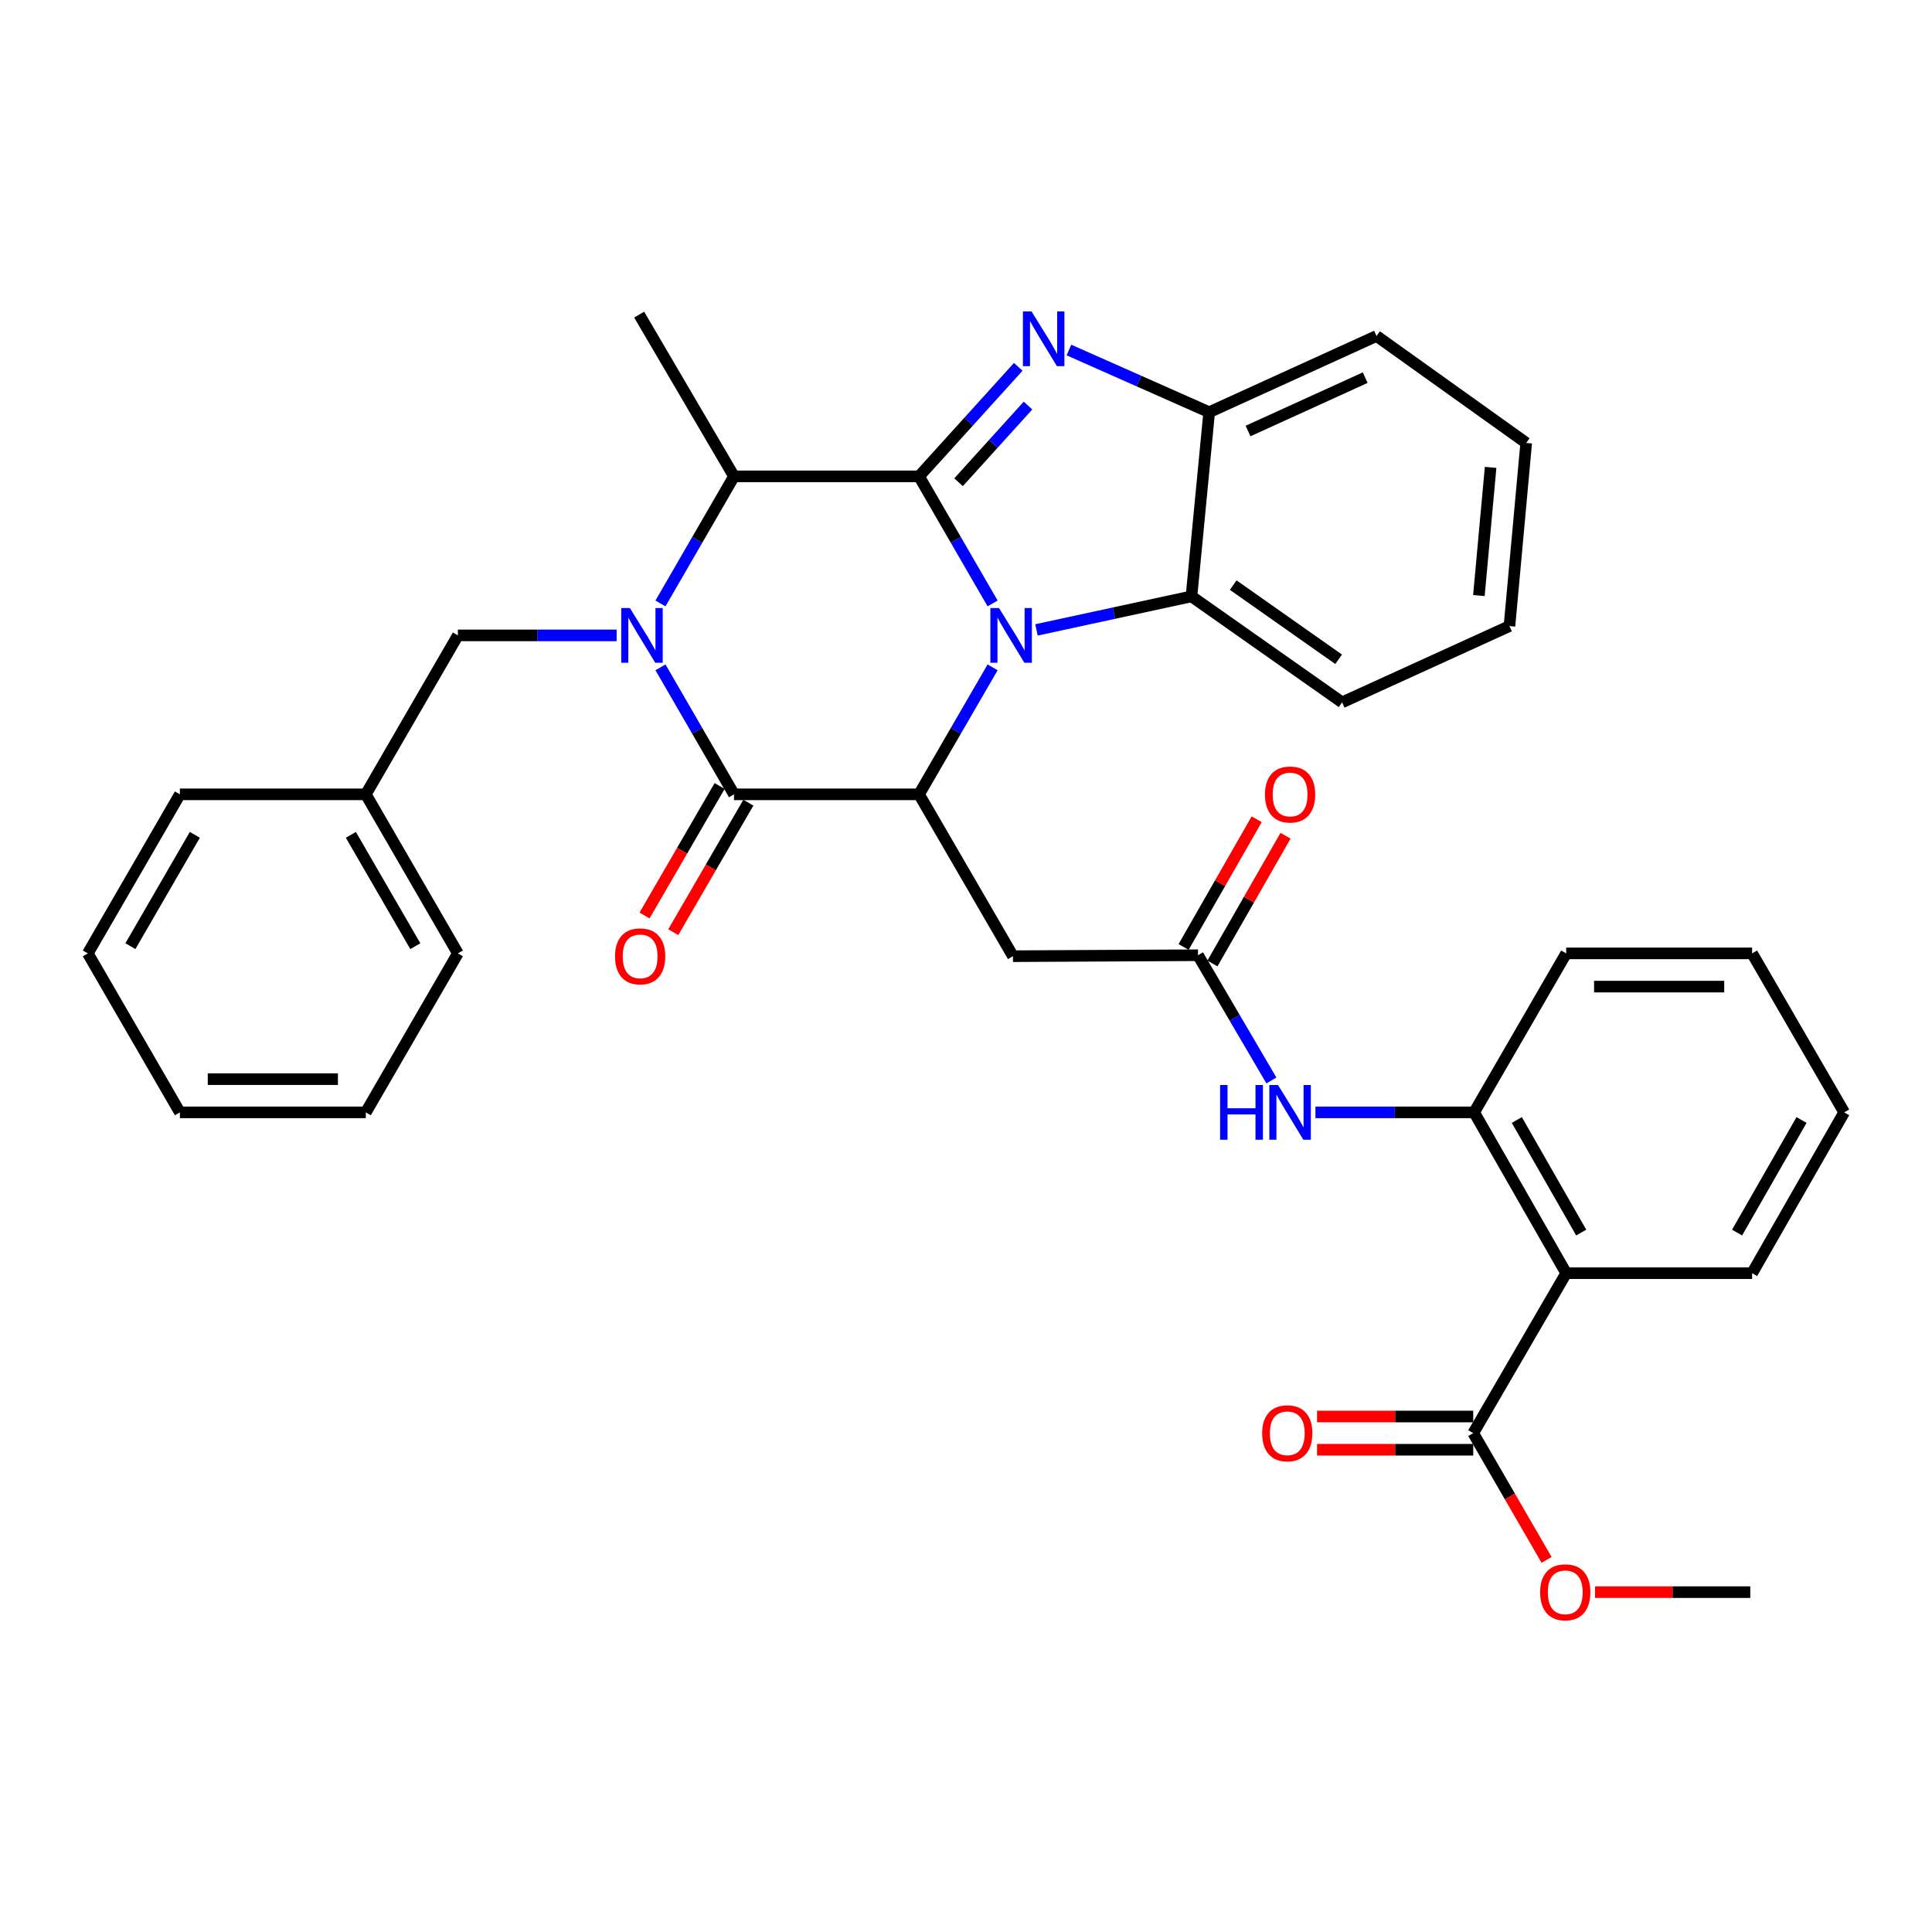 <?xml version='1.0' encoding='iso-8859-1'?>
<svg version='1.1' baseProfile='full'
              xmlns='http://www.w3.org/2000/svg'
                      xmlns:rdkit='http://www.rdkit.org/xml'
                      xmlns:xlink='http://www.w3.org/1999/xlink'
                  xml:space='preserve'
width='1000px' height='1000px' viewBox='0 0 1000 1000'>
<!-- END OF HEADER -->
<rect style='opacity:1.0;fill:#FFFFFF;stroke:none' width='1000' height='1000' x='0' y='0'> </rect>
<path class='bond-0' d='M 475.694,246.567 L 494.735,279.453' style='fill:none;fill-rule:evenodd;stroke:#000000;stroke-width:6px;stroke-linecap:butt;stroke-linejoin:miter;stroke-opacity:1' />
<path class='bond-0' d='M 494.735,279.453 L 513.775,312.34' style='fill:none;fill-rule:evenodd;stroke:#0000FF;stroke-width:6px;stroke-linecap:butt;stroke-linejoin:miter;stroke-opacity:1' />
<path class='bond-2' d='M 475.694,246.567 L 501.373,218.217' style='fill:none;fill-rule:evenodd;stroke:#000000;stroke-width:6px;stroke-linecap:butt;stroke-linejoin:miter;stroke-opacity:1' />
<path class='bond-2' d='M 501.373,218.217 L 527.053,189.868' style='fill:none;fill-rule:evenodd;stroke:#0000FF;stroke-width:6px;stroke-linecap:butt;stroke-linejoin:miter;stroke-opacity:1' />
<path class='bond-2' d='M 496.144,249.608 L 514.12,229.763' style='fill:none;fill-rule:evenodd;stroke:#000000;stroke-width:6px;stroke-linecap:butt;stroke-linejoin:miter;stroke-opacity:1' />
<path class='bond-2' d='M 514.12,229.763 L 532.095,209.918' style='fill:none;fill-rule:evenodd;stroke:#0000FF;stroke-width:6px;stroke-linecap:butt;stroke-linejoin:miter;stroke-opacity:1' />
<path class='bond-5' d='M 475.694,246.567 L 379.912,246.567' style='fill:none;fill-rule:evenodd;stroke:#000000;stroke-width:6px;stroke-linecap:butt;stroke-linejoin:miter;stroke-opacity:1' />
<path class='bond-4' d='M 513.772,345.414 L 494.733,378.282' style='fill:none;fill-rule:evenodd;stroke:#0000FF;stroke-width:6px;stroke-linecap:butt;stroke-linejoin:miter;stroke-opacity:1' />
<path class='bond-4' d='M 494.733,378.282 L 475.694,411.149' style='fill:none;fill-rule:evenodd;stroke:#000000;stroke-width:6px;stroke-linecap:butt;stroke-linejoin:miter;stroke-opacity:1' />
<path class='bond-6' d='M 536.479,326.037 L 576.592,317.358' style='fill:none;fill-rule:evenodd;stroke:#0000FF;stroke-width:6px;stroke-linecap:butt;stroke-linejoin:miter;stroke-opacity:1' />
<path class='bond-6' d='M 576.592,317.358 L 616.706,308.68' style='fill:none;fill-rule:evenodd;stroke:#000000;stroke-width:6px;stroke-linecap:butt;stroke-linejoin:miter;stroke-opacity:1' />
<path class='bond-1' d='M 341.853,312.34 L 360.883,279.454' style='fill:none;fill-rule:evenodd;stroke:#0000FF;stroke-width:6px;stroke-linecap:butt;stroke-linejoin:miter;stroke-opacity:1' />
<path class='bond-1' d='M 360.883,279.454 L 379.912,246.567' style='fill:none;fill-rule:evenodd;stroke:#000000;stroke-width:6px;stroke-linecap:butt;stroke-linejoin:miter;stroke-opacity:1' />
<path class='bond-3' d='M 341.857,345.414 L 360.885,378.282' style='fill:none;fill-rule:evenodd;stroke:#0000FF;stroke-width:6px;stroke-linecap:butt;stroke-linejoin:miter;stroke-opacity:1' />
<path class='bond-3' d='M 360.885,378.282 L 379.912,411.149' style='fill:none;fill-rule:evenodd;stroke:#000000;stroke-width:6px;stroke-linecap:butt;stroke-linejoin:miter;stroke-opacity:1' />
<path class='bond-14' d='M 319.162,328.877 L 278.08,328.877' style='fill:none;fill-rule:evenodd;stroke:#0000FF;stroke-width:6px;stroke-linecap:butt;stroke-linejoin:miter;stroke-opacity:1' />
<path class='bond-14' d='M 278.08,328.877 L 236.999,328.877' style='fill:none;fill-rule:evenodd;stroke:#000000;stroke-width:6px;stroke-linecap:butt;stroke-linejoin:miter;stroke-opacity:1' />
<path class='bond-8' d='M 553.278,181.162 L 589.573,197.259' style='fill:none;fill-rule:evenodd;stroke:#0000FF;stroke-width:6px;stroke-linecap:butt;stroke-linejoin:miter;stroke-opacity:1' />
<path class='bond-8' d='M 589.573,197.259 L 625.868,213.356' style='fill:none;fill-rule:evenodd;stroke:#000000;stroke-width:6px;stroke-linecap:butt;stroke-linejoin:miter;stroke-opacity:1' />
<path class='bond-15' d='M 372.473,406.836 L 353.04,440.352' style='fill:none;fill-rule:evenodd;stroke:#000000;stroke-width:6px;stroke-linecap:butt;stroke-linejoin:miter;stroke-opacity:1' />
<path class='bond-15' d='M 353.04,440.352 L 333.606,473.867' style='fill:none;fill-rule:evenodd;stroke:#FF0000;stroke-width:6px;stroke-linecap:butt;stroke-linejoin:miter;stroke-opacity:1' />
<path class='bond-15' d='M 387.351,415.463 L 367.917,448.978' style='fill:none;fill-rule:evenodd;stroke:#000000;stroke-width:6px;stroke-linecap:butt;stroke-linejoin:miter;stroke-opacity:1' />
<path class='bond-15' d='M 367.917,448.978 L 348.484,482.494' style='fill:none;fill-rule:evenodd;stroke:#FF0000;stroke-width:6px;stroke-linecap:butt;stroke-linejoin:miter;stroke-opacity:1' />
<path class='bond-36' d='M 379.912,411.149 L 475.694,411.149' style='fill:none;fill-rule:evenodd;stroke:#000000;stroke-width:6px;stroke-linecap:butt;stroke-linejoin:miter;stroke-opacity:1' />
<path class='bond-9' d='M 475.694,411.149 L 524.306,494.921' style='fill:none;fill-rule:evenodd;stroke:#000000;stroke-width:6px;stroke-linecap:butt;stroke-linejoin:miter;stroke-opacity:1' />
<path class='bond-21' d='M 379.912,246.567 L 330.832,162.843' style='fill:none;fill-rule:evenodd;stroke:#000000;stroke-width:6px;stroke-linecap:butt;stroke-linejoin:miter;stroke-opacity:1' />
<path class='bond-22' d='M 616.706,308.68 L 694.678,363.54' style='fill:none;fill-rule:evenodd;stroke:#000000;stroke-width:6px;stroke-linecap:butt;stroke-linejoin:miter;stroke-opacity:1' />
<path class='bond-22' d='M 638.298,302.844 L 692.878,341.246' style='fill:none;fill-rule:evenodd;stroke:#000000;stroke-width:6px;stroke-linecap:butt;stroke-linejoin:miter;stroke-opacity:1' />
<path class='bond-35' d='M 616.706,308.68 L 625.868,213.356' style='fill:none;fill-rule:evenodd;stroke:#000000;stroke-width:6px;stroke-linecap:butt;stroke-linejoin:miter;stroke-opacity:1' />
<path class='bond-7' d='M 810.658,659.007 L 763.03,575.76' style='fill:none;fill-rule:evenodd;stroke:#000000;stroke-width:6px;stroke-linecap:butt;stroke-linejoin:miter;stroke-opacity:1' />
<path class='bond-7' d='M 818.441,637.98 L 785.101,579.707' style='fill:none;fill-rule:evenodd;stroke:#000000;stroke-width:6px;stroke-linecap:butt;stroke-linejoin:miter;stroke-opacity:1' />
<path class='bond-12' d='M 810.658,659.007 L 762.542,741.785' style='fill:none;fill-rule:evenodd;stroke:#000000;stroke-width:6px;stroke-linecap:butt;stroke-linejoin:miter;stroke-opacity:1' />
<path class='bond-20' d='M 810.658,659.007 L 906.889,659.007' style='fill:none;fill-rule:evenodd;stroke:#000000;stroke-width:6px;stroke-linecap:butt;stroke-linejoin:miter;stroke-opacity:1' />
<path class='bond-23' d='M 625.868,213.356 L 712.478,173.907' style='fill:none;fill-rule:evenodd;stroke:#000000;stroke-width:6px;stroke-linecap:butt;stroke-linejoin:miter;stroke-opacity:1' />
<path class='bond-23' d='M 645.988,223.09 L 706.615,195.475' style='fill:none;fill-rule:evenodd;stroke:#000000;stroke-width:6px;stroke-linecap:butt;stroke-linejoin:miter;stroke-opacity:1' />
<path class='bond-10' d='M 524.306,494.921 L 620.088,494.425' style='fill:none;fill-rule:evenodd;stroke:#000000;stroke-width:6px;stroke-linecap:butt;stroke-linejoin:miter;stroke-opacity:1' />
<path class='bond-13' d='M 620.088,494.425 L 639.078,526.834' style='fill:none;fill-rule:evenodd;stroke:#000000;stroke-width:6px;stroke-linecap:butt;stroke-linejoin:miter;stroke-opacity:1' />
<path class='bond-13' d='M 639.078,526.834 L 658.067,559.244' style='fill:none;fill-rule:evenodd;stroke:#0000FF;stroke-width:6px;stroke-linecap:butt;stroke-linejoin:miter;stroke-opacity:1' />
<path class='bond-17' d='M 627.551,498.696 L 646.47,465.637' style='fill:none;fill-rule:evenodd;stroke:#000000;stroke-width:6px;stroke-linecap:butt;stroke-linejoin:miter;stroke-opacity:1' />
<path class='bond-17' d='M 646.47,465.637 L 665.388,432.579' style='fill:none;fill-rule:evenodd;stroke:#FF0000;stroke-width:6px;stroke-linecap:butt;stroke-linejoin:miter;stroke-opacity:1' />
<path class='bond-17' d='M 612.625,490.154 L 631.543,457.095' style='fill:none;fill-rule:evenodd;stroke:#000000;stroke-width:6px;stroke-linecap:butt;stroke-linejoin:miter;stroke-opacity:1' />
<path class='bond-17' d='M 631.543,457.095 L 650.462,424.037' style='fill:none;fill-rule:evenodd;stroke:#FF0000;stroke-width:6px;stroke-linecap:butt;stroke-linejoin:miter;stroke-opacity:1' />
<path class='bond-11' d='M 763.03,575.76 L 721.948,575.76' style='fill:none;fill-rule:evenodd;stroke:#000000;stroke-width:6px;stroke-linecap:butt;stroke-linejoin:miter;stroke-opacity:1' />
<path class='bond-11' d='M 721.948,575.76 L 680.867,575.76' style='fill:none;fill-rule:evenodd;stroke:#0000FF;stroke-width:6px;stroke-linecap:butt;stroke-linejoin:miter;stroke-opacity:1' />
<path class='bond-24' d='M 763.03,575.76 L 810.658,493.469' style='fill:none;fill-rule:evenodd;stroke:#000000;stroke-width:6px;stroke-linecap:butt;stroke-linejoin:miter;stroke-opacity:1' />
<path class='bond-16' d='M 762.542,733.186 L 722.121,733.186' style='fill:none;fill-rule:evenodd;stroke:#000000;stroke-width:6px;stroke-linecap:butt;stroke-linejoin:miter;stroke-opacity:1' />
<path class='bond-16' d='M 722.121,733.186 L 681.699,733.186' style='fill:none;fill-rule:evenodd;stroke:#FF0000;stroke-width:6px;stroke-linecap:butt;stroke-linejoin:miter;stroke-opacity:1' />
<path class='bond-16' d='M 762.542,750.384 L 722.121,750.384' style='fill:none;fill-rule:evenodd;stroke:#000000;stroke-width:6px;stroke-linecap:butt;stroke-linejoin:miter;stroke-opacity:1' />
<path class='bond-16' d='M 722.121,750.384 L 681.699,750.384' style='fill:none;fill-rule:evenodd;stroke:#FF0000;stroke-width:6px;stroke-linecap:butt;stroke-linejoin:miter;stroke-opacity:1' />
<path class='bond-18' d='M 762.542,741.785 L 781.526,774.592' style='fill:none;fill-rule:evenodd;stroke:#000000;stroke-width:6px;stroke-linecap:butt;stroke-linejoin:miter;stroke-opacity:1' />
<path class='bond-18' d='M 781.526,774.592 L 800.509,807.398' style='fill:none;fill-rule:evenodd;stroke:#FF0000;stroke-width:6px;stroke-linecap:butt;stroke-linejoin:miter;stroke-opacity:1' />
<path class='bond-19' d='M 236.999,328.877 L 189.342,411.149' style='fill:none;fill-rule:evenodd;stroke:#000000;stroke-width:6px;stroke-linecap:butt;stroke-linejoin:miter;stroke-opacity:1' />
<path class='bond-25' d='M 825.565,824.095 L 865.754,824.095' style='fill:none;fill-rule:evenodd;stroke:#FF0000;stroke-width:6px;stroke-linecap:butt;stroke-linejoin:miter;stroke-opacity:1' />
<path class='bond-25' d='M 865.754,824.095 L 905.943,824.095' style='fill:none;fill-rule:evenodd;stroke:#000000;stroke-width:6px;stroke-linecap:butt;stroke-linejoin:miter;stroke-opacity:1' />
<path class='bond-26' d='M 189.342,411.149 L 236.999,493.469' style='fill:none;fill-rule:evenodd;stroke:#000000;stroke-width:6px;stroke-linecap:butt;stroke-linejoin:miter;stroke-opacity:1' />
<path class='bond-26' d='M 181.607,432.114 L 214.967,489.738' style='fill:none;fill-rule:evenodd;stroke:#000000;stroke-width:6px;stroke-linecap:butt;stroke-linejoin:miter;stroke-opacity:1' />
<path class='bond-27' d='M 189.342,411.149 L 93.111,411.149' style='fill:none;fill-rule:evenodd;stroke:#000000;stroke-width:6px;stroke-linecap:butt;stroke-linejoin:miter;stroke-opacity:1' />
<path class='bond-39' d='M 906.889,659.007 L 954.545,575.76' style='fill:none;fill-rule:evenodd;stroke:#000000;stroke-width:6px;stroke-linecap:butt;stroke-linejoin:miter;stroke-opacity:1' />
<path class='bond-39' d='M 899.112,637.976 L 932.472,579.703' style='fill:none;fill-rule:evenodd;stroke:#000000;stroke-width:6px;stroke-linecap:butt;stroke-linejoin:miter;stroke-opacity:1' />
<path class='bond-29' d='M 694.678,363.54 L 781.297,324.053' style='fill:none;fill-rule:evenodd;stroke:#000000;stroke-width:6px;stroke-linecap:butt;stroke-linejoin:miter;stroke-opacity:1' />
<path class='bond-30' d='M 712.478,173.907 L 789.963,229.264' style='fill:none;fill-rule:evenodd;stroke:#000000;stroke-width:6px;stroke-linecap:butt;stroke-linejoin:miter;stroke-opacity:1' />
<path class='bond-31' d='M 810.658,493.469 L 906.889,493.469' style='fill:none;fill-rule:evenodd;stroke:#000000;stroke-width:6px;stroke-linecap:butt;stroke-linejoin:miter;stroke-opacity:1' />
<path class='bond-31' d='M 825.092,510.667 L 892.454,510.667' style='fill:none;fill-rule:evenodd;stroke:#000000;stroke-width:6px;stroke-linecap:butt;stroke-linejoin:miter;stroke-opacity:1' />
<path class='bond-33' d='M 236.999,493.469 L 189.342,575.76' style='fill:none;fill-rule:evenodd;stroke:#000000;stroke-width:6px;stroke-linecap:butt;stroke-linejoin:miter;stroke-opacity:1' />
<path class='bond-32' d='M 93.111,411.149 L 45.455,493.469' style='fill:none;fill-rule:evenodd;stroke:#000000;stroke-width:6px;stroke-linecap:butt;stroke-linejoin:miter;stroke-opacity:1' />
<path class='bond-32' d='M 100.846,432.114 L 67.487,489.738' style='fill:none;fill-rule:evenodd;stroke:#000000;stroke-width:6px;stroke-linecap:butt;stroke-linejoin:miter;stroke-opacity:1' />
<path class='bond-28' d='M 954.545,575.76 L 906.889,493.469' style='fill:none;fill-rule:evenodd;stroke:#000000;stroke-width:6px;stroke-linecap:butt;stroke-linejoin:miter;stroke-opacity:1' />
<path class='bond-37' d='M 781.297,324.053 L 789.963,229.264' style='fill:none;fill-rule:evenodd;stroke:#000000;stroke-width:6px;stroke-linecap:butt;stroke-linejoin:miter;stroke-opacity:1' />
<path class='bond-37' d='M 765.471,308.269 L 771.537,241.917' style='fill:none;fill-rule:evenodd;stroke:#000000;stroke-width:6px;stroke-linecap:butt;stroke-linejoin:miter;stroke-opacity:1' />
<path class='bond-34' d='M 45.455,493.469 L 93.111,575.76' style='fill:none;fill-rule:evenodd;stroke:#000000;stroke-width:6px;stroke-linecap:butt;stroke-linejoin:miter;stroke-opacity:1' />
<path class='bond-38' d='M 189.342,575.76 L 93.111,575.76' style='fill:none;fill-rule:evenodd;stroke:#000000;stroke-width:6px;stroke-linecap:butt;stroke-linejoin:miter;stroke-opacity:1' />
<path class='bond-38' d='M 174.908,558.563 L 107.546,558.563' style='fill:none;fill-rule:evenodd;stroke:#000000;stroke-width:6px;stroke-linecap:butt;stroke-linejoin:miter;stroke-opacity:1' />
<path  class='atom-1' d='M 517.091 314.717
L 526.371 329.717
Q 527.291 331.197, 528.771 333.877
Q 530.251 336.557, 530.331 336.717
L 530.331 314.717
L 534.091 314.717
L 534.091 343.037
L 530.211 343.037
L 520.251 326.637
Q 519.091 324.717, 517.851 322.517
Q 516.651 320.317, 516.291 319.637
L 516.291 343.037
L 512.611 343.037
L 512.611 314.717
L 517.091 314.717
' fill='#0000FF'/>
<path  class='atom-2' d='M 326.024 314.717
L 335.304 329.717
Q 336.224 331.197, 337.704 333.877
Q 339.184 336.557, 339.264 336.717
L 339.264 314.717
L 343.024 314.717
L 343.024 343.037
L 339.144 343.037
L 329.184 326.637
Q 328.024 324.717, 326.784 322.517
Q 325.584 320.317, 325.224 319.637
L 325.224 343.037
L 321.544 343.037
L 321.544 314.717
L 326.024 314.717
' fill='#0000FF'/>
<path  class='atom-3' d='M 533.935 161.199
L 543.215 176.199
Q 544.135 177.679, 545.615 180.359
Q 547.095 183.039, 547.175 183.199
L 547.175 161.199
L 550.935 161.199
L 550.935 189.519
L 547.055 189.519
L 537.095 173.119
Q 535.935 171.199, 534.695 168.999
Q 533.495 166.799, 533.135 166.119
L 533.135 189.519
L 529.455 189.519
L 529.455 161.199
L 533.935 161.199
' fill='#0000FF'/>
<path  class='atom-14' d='M 631.525 561.6
L 635.365 561.6
L 635.365 573.64
L 649.845 573.64
L 649.845 561.6
L 653.685 561.6
L 653.685 589.92
L 649.845 589.92
L 649.845 576.84
L 635.365 576.84
L 635.365 589.92
L 631.525 589.92
L 631.525 561.6
' fill='#0000FF'/>
<path  class='atom-14' d='M 661.485 561.6
L 670.765 576.6
Q 671.685 578.08, 673.165 580.76
Q 674.645 583.44, 674.725 583.6
L 674.725 561.6
L 678.485 561.6
L 678.485 589.92
L 674.605 589.92
L 664.645 573.52
Q 663.485 571.6, 662.245 569.4
Q 661.045 567.2, 660.685 566.52
L 660.685 589.92
L 657.005 589.92
L 657.005 561.6
L 661.485 561.6
' fill='#0000FF'/>
<path  class='atom-16' d='M 318.338 495.001
Q 318.338 488.201, 321.698 484.401
Q 325.058 480.601, 331.338 480.601
Q 337.618 480.601, 340.978 484.401
Q 344.338 488.201, 344.338 495.001
Q 344.338 501.881, 340.938 505.801
Q 337.538 509.681, 331.338 509.681
Q 325.098 509.681, 321.698 505.801
Q 318.338 501.921, 318.338 495.001
M 331.338 506.481
Q 335.658 506.481, 337.978 503.601
Q 340.338 500.681, 340.338 495.001
Q 340.338 489.441, 337.978 486.641
Q 335.658 483.801, 331.338 483.801
Q 327.018 483.801, 324.658 486.601
Q 322.338 489.401, 322.338 495.001
Q 322.338 500.721, 324.658 503.601
Q 327.018 506.481, 331.338 506.481
' fill='#FF0000'/>
<path  class='atom-17' d='M 653.292 741.865
Q 653.292 735.065, 656.652 731.265
Q 660.012 727.465, 666.292 727.465
Q 672.572 727.465, 675.932 731.265
Q 679.292 735.065, 679.292 741.865
Q 679.292 748.745, 675.892 752.665
Q 672.492 756.545, 666.292 756.545
Q 660.052 756.545, 656.652 752.665
Q 653.292 748.785, 653.292 741.865
M 666.292 753.345
Q 670.612 753.345, 672.932 750.465
Q 675.292 747.545, 675.292 741.865
Q 675.292 736.305, 672.932 733.505
Q 670.612 730.665, 666.292 730.665
Q 661.972 730.665, 659.612 733.465
Q 657.292 736.265, 657.292 741.865
Q 657.292 747.585, 659.612 750.465
Q 661.972 753.345, 666.292 753.345
' fill='#FF0000'/>
<path  class='atom-18' d='M 654.745 411.229
Q 654.745 404.429, 658.105 400.629
Q 661.465 396.829, 667.745 396.829
Q 674.025 396.829, 677.385 400.629
Q 680.745 404.429, 680.745 411.229
Q 680.745 418.109, 677.345 422.029
Q 673.945 425.909, 667.745 425.909
Q 661.505 425.909, 658.105 422.029
Q 654.745 418.149, 654.745 411.229
M 667.745 422.709
Q 672.065 422.709, 674.385 419.829
Q 676.745 416.909, 676.745 411.229
Q 676.745 405.669, 674.385 402.869
Q 672.065 400.029, 667.745 400.029
Q 663.425 400.029, 661.065 402.829
Q 658.745 405.629, 658.745 411.229
Q 658.745 416.949, 661.065 419.829
Q 663.425 422.709, 667.745 422.709
' fill='#FF0000'/>
<path  class='atom-19' d='M 797.171 824.175
Q 797.171 817.375, 800.531 813.575
Q 803.891 809.775, 810.171 809.775
Q 816.451 809.775, 819.811 813.575
Q 823.171 817.375, 823.171 824.175
Q 823.171 831.055, 819.771 834.975
Q 816.371 838.855, 810.171 838.855
Q 803.931 838.855, 800.531 834.975
Q 797.171 831.095, 797.171 824.175
M 810.171 835.655
Q 814.491 835.655, 816.811 832.775
Q 819.171 829.855, 819.171 824.175
Q 819.171 818.615, 816.811 815.815
Q 814.491 812.975, 810.171 812.975
Q 805.851 812.975, 803.491 815.775
Q 801.171 818.575, 801.171 824.175
Q 801.171 829.895, 803.491 832.775
Q 805.851 835.655, 810.171 835.655
' fill='#FF0000'/>
</svg>
